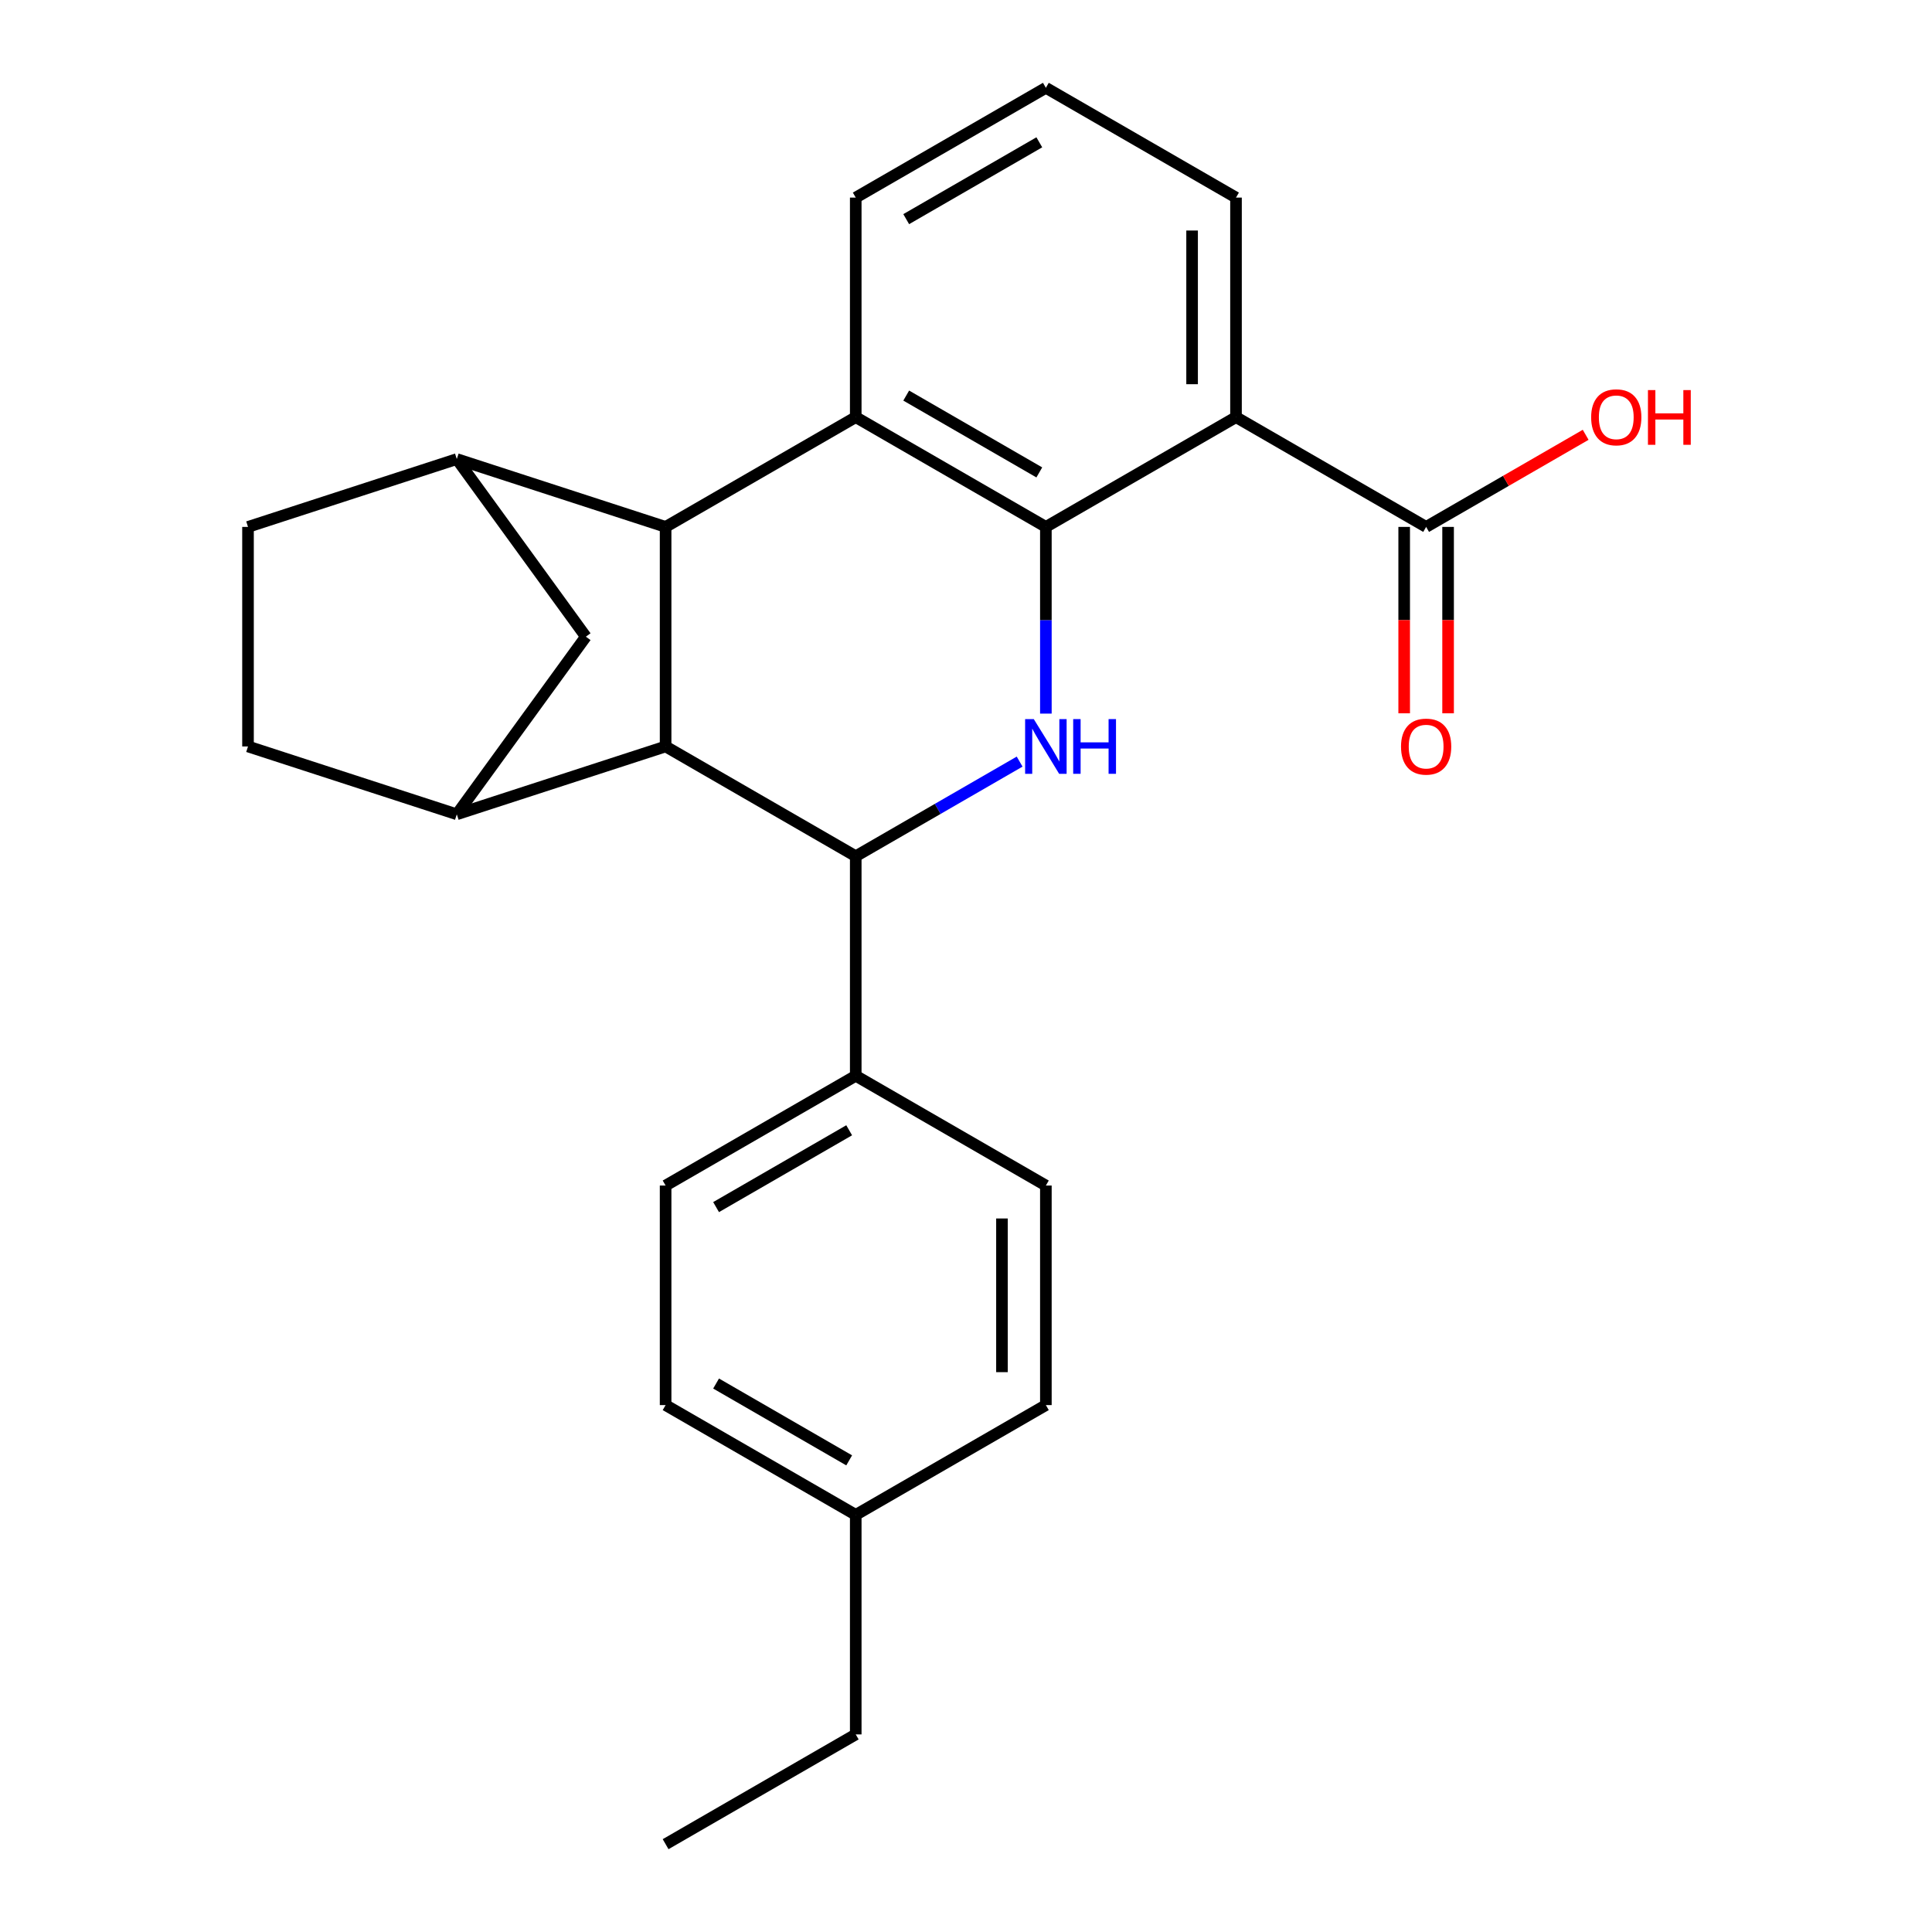 <?xml version='1.0' encoding='iso-8859-1'?>
<svg version='1.1' baseProfile='full'
              xmlns='http://www.w3.org/2000/svg'
                      xmlns:rdkit='http://www.rdkit.org/xml'
                      xmlns:xlink='http://www.w3.org/1999/xlink'
                  xml:space='preserve'
width='1000px' height='1000px' viewBox='0 0 1000 1000'>
<!-- END OF HEADER -->
<rect style='opacity:1.0;fill:#FFFFFF;stroke:none' width='1000' height='1000' x='0' y='0'> </rect>
<path class='bond-0' d='M 541.341,272.727 L 541.341,321.045' style='fill:none;fill-rule:evenodd;stroke:#000000;stroke-width:6px;stroke-linecap:butt;stroke-linejoin:miter;stroke-opacity:1' />
<path class='bond-0' d='M 541.341,321.045 L 541.341,369.363' style='fill:none;fill-rule:evenodd;stroke:#0000FF;stroke-width:6px;stroke-linecap:butt;stroke-linejoin:miter;stroke-opacity:1' />
<path class='bond-4' d='M 541.341,272.727 L 442.929,215.909' style='fill:none;fill-rule:evenodd;stroke:#000000;stroke-width:6px;stroke-linecap:butt;stroke-linejoin:miter;stroke-opacity:1' />
<path class='bond-4' d='M 537.943,244.522 L 469.055,204.749' style='fill:none;fill-rule:evenodd;stroke:#000000;stroke-width:6px;stroke-linecap:butt;stroke-linejoin:miter;stroke-opacity:1' />
<path class='bond-5' d='M 541.341,272.727 L 639.753,215.909' style='fill:none;fill-rule:evenodd;stroke:#000000;stroke-width:6px;stroke-linecap:butt;stroke-linejoin:miter;stroke-opacity:1' />
<path class='bond-3' d='M 527.76,394.205 L 485.345,418.693' style='fill:none;fill-rule:evenodd;stroke:#0000FF;stroke-width:6px;stroke-linecap:butt;stroke-linejoin:miter;stroke-opacity:1' />
<path class='bond-3' d='M 485.345,418.693 L 442.929,443.182' style='fill:none;fill-rule:evenodd;stroke:#000000;stroke-width:6px;stroke-linecap:butt;stroke-linejoin:miter;stroke-opacity:1' />
<path class='bond-1' d='M 344.517,272.727 L 442.929,215.909' style='fill:none;fill-rule:evenodd;stroke:#000000;stroke-width:6px;stroke-linecap:butt;stroke-linejoin:miter;stroke-opacity:1' />
<path class='bond-2' d='M 344.517,272.727 L 344.517,386.364' style='fill:none;fill-rule:evenodd;stroke:#000000;stroke-width:6px;stroke-linecap:butt;stroke-linejoin:miter;stroke-opacity:1' />
<path class='bond-6' d='M 344.517,272.727 L 236.443,237.612' style='fill:none;fill-rule:evenodd;stroke:#000000;stroke-width:6px;stroke-linecap:butt;stroke-linejoin:miter;stroke-opacity:1' />
<path class='bond-7' d='M 344.517,386.364 L 236.443,421.479' style='fill:none;fill-rule:evenodd;stroke:#000000;stroke-width:6px;stroke-linecap:butt;stroke-linejoin:miter;stroke-opacity:1' />
<path class='bond-25' d='M 344.517,386.364 L 442.929,443.182' style='fill:none;fill-rule:evenodd;stroke:#000000;stroke-width:6px;stroke-linecap:butt;stroke-linejoin:miter;stroke-opacity:1' />
<path class='bond-10' d='M 442.929,443.182 L 442.929,556.818' style='fill:none;fill-rule:evenodd;stroke:#000000;stroke-width:6px;stroke-linecap:butt;stroke-linejoin:miter;stroke-opacity:1' />
<path class='bond-17' d='M 442.929,215.909 L 442.929,102.273' style='fill:none;fill-rule:evenodd;stroke:#000000;stroke-width:6px;stroke-linecap:butt;stroke-linejoin:miter;stroke-opacity:1' />
<path class='bond-8' d='M 639.753,215.909 L 738.165,272.727' style='fill:none;fill-rule:evenodd;stroke:#000000;stroke-width:6px;stroke-linecap:butt;stroke-linejoin:miter;stroke-opacity:1' />
<path class='bond-18' d='M 639.753,215.909 L 639.753,102.273' style='fill:none;fill-rule:evenodd;stroke:#000000;stroke-width:6px;stroke-linecap:butt;stroke-linejoin:miter;stroke-opacity:1' />
<path class='bond-18' d='M 617.026,198.864 L 617.026,119.318' style='fill:none;fill-rule:evenodd;stroke:#000000;stroke-width:6px;stroke-linecap:butt;stroke-linejoin:miter;stroke-opacity:1' />
<path class='bond-9' d='M 236.443,237.612 L 303.237,329.545' style='fill:none;fill-rule:evenodd;stroke:#000000;stroke-width:6px;stroke-linecap:butt;stroke-linejoin:miter;stroke-opacity:1' />
<path class='bond-11' d='M 236.443,237.612 L 128.368,272.727' style='fill:none;fill-rule:evenodd;stroke:#000000;stroke-width:6px;stroke-linecap:butt;stroke-linejoin:miter;stroke-opacity:1' />
<path class='bond-27' d='M 236.443,421.479 L 303.237,329.545' style='fill:none;fill-rule:evenodd;stroke:#000000;stroke-width:6px;stroke-linecap:butt;stroke-linejoin:miter;stroke-opacity:1' />
<path class='bond-28' d='M 236.443,421.479 L 128.368,386.364' style='fill:none;fill-rule:evenodd;stroke:#000000;stroke-width:6px;stroke-linecap:butt;stroke-linejoin:miter;stroke-opacity:1' />
<path class='bond-13' d='M 726.802,272.727 L 726.802,320.965' style='fill:none;fill-rule:evenodd;stroke:#000000;stroke-width:6px;stroke-linecap:butt;stroke-linejoin:miter;stroke-opacity:1' />
<path class='bond-13' d='M 726.802,320.965 L 726.802,369.203' style='fill:none;fill-rule:evenodd;stroke:#FF0000;stroke-width:6px;stroke-linecap:butt;stroke-linejoin:miter;stroke-opacity:1' />
<path class='bond-13' d='M 749.529,272.727 L 749.529,320.965' style='fill:none;fill-rule:evenodd;stroke:#000000;stroke-width:6px;stroke-linecap:butt;stroke-linejoin:miter;stroke-opacity:1' />
<path class='bond-13' d='M 749.529,320.965 L 749.529,369.203' style='fill:none;fill-rule:evenodd;stroke:#FF0000;stroke-width:6px;stroke-linecap:butt;stroke-linejoin:miter;stroke-opacity:1' />
<path class='bond-16' d='M 738.165,272.727 L 779.451,248.891' style='fill:none;fill-rule:evenodd;stroke:#000000;stroke-width:6px;stroke-linecap:butt;stroke-linejoin:miter;stroke-opacity:1' />
<path class='bond-16' d='M 779.451,248.891 L 820.736,225.055' style='fill:none;fill-rule:evenodd;stroke:#FF0000;stroke-width:6px;stroke-linecap:butt;stroke-linejoin:miter;stroke-opacity:1' />
<path class='bond-14' d='M 442.929,556.818 L 344.517,613.636' style='fill:none;fill-rule:evenodd;stroke:#000000;stroke-width:6px;stroke-linecap:butt;stroke-linejoin:miter;stroke-opacity:1' />
<path class='bond-14' d='M 439.531,585.023 L 370.643,624.796' style='fill:none;fill-rule:evenodd;stroke:#000000;stroke-width:6px;stroke-linecap:butt;stroke-linejoin:miter;stroke-opacity:1' />
<path class='bond-15' d='M 442.929,556.818 L 541.341,613.636' style='fill:none;fill-rule:evenodd;stroke:#000000;stroke-width:6px;stroke-linecap:butt;stroke-linejoin:miter;stroke-opacity:1' />
<path class='bond-12' d='M 128.368,272.727 L 128.368,386.364' style='fill:none;fill-rule:evenodd;stroke:#000000;stroke-width:6px;stroke-linecap:butt;stroke-linejoin:miter;stroke-opacity:1' />
<path class='bond-20' d='M 344.517,613.636 L 344.517,727.273' style='fill:none;fill-rule:evenodd;stroke:#000000;stroke-width:6px;stroke-linecap:butt;stroke-linejoin:miter;stroke-opacity:1' />
<path class='bond-19' d='M 541.341,613.636 L 541.341,727.273' style='fill:none;fill-rule:evenodd;stroke:#000000;stroke-width:6px;stroke-linecap:butt;stroke-linejoin:miter;stroke-opacity:1' />
<path class='bond-19' d='M 518.614,630.682 L 518.614,710.227' style='fill:none;fill-rule:evenodd;stroke:#000000;stroke-width:6px;stroke-linecap:butt;stroke-linejoin:miter;stroke-opacity:1' />
<path class='bond-26' d='M 442.929,102.273 L 541.341,45.455' style='fill:none;fill-rule:evenodd;stroke:#000000;stroke-width:6px;stroke-linecap:butt;stroke-linejoin:miter;stroke-opacity:1' />
<path class='bond-26' d='M 469.055,113.432 L 537.943,73.66' style='fill:none;fill-rule:evenodd;stroke:#000000;stroke-width:6px;stroke-linecap:butt;stroke-linejoin:miter;stroke-opacity:1' />
<path class='bond-22' d='M 639.753,102.273 L 541.341,45.455' style='fill:none;fill-rule:evenodd;stroke:#000000;stroke-width:6px;stroke-linecap:butt;stroke-linejoin:miter;stroke-opacity:1' />
<path class='bond-21' d='M 541.341,727.273 L 442.929,784.091' style='fill:none;fill-rule:evenodd;stroke:#000000;stroke-width:6px;stroke-linecap:butt;stroke-linejoin:miter;stroke-opacity:1' />
<path class='bond-29' d='M 344.517,727.273 L 442.929,784.091' style='fill:none;fill-rule:evenodd;stroke:#000000;stroke-width:6px;stroke-linecap:butt;stroke-linejoin:miter;stroke-opacity:1' />
<path class='bond-29' d='M 370.643,716.113 L 439.531,755.886' style='fill:none;fill-rule:evenodd;stroke:#000000;stroke-width:6px;stroke-linecap:butt;stroke-linejoin:miter;stroke-opacity:1' />
<path class='bond-23' d='M 442.929,784.091 L 442.929,897.727' style='fill:none;fill-rule:evenodd;stroke:#000000;stroke-width:6px;stroke-linecap:butt;stroke-linejoin:miter;stroke-opacity:1' />
<path class='bond-24' d='M 442.929,897.727 L 344.517,954.545' style='fill:none;fill-rule:evenodd;stroke:#000000;stroke-width:6px;stroke-linecap:butt;stroke-linejoin:miter;stroke-opacity:1' />
<path  class='atom-1' d='M 535.081 372.204
L 544.361 387.204
Q 545.281 388.684, 546.761 391.364
Q 548.241 394.044, 548.321 394.204
L 548.321 372.204
L 552.081 372.204
L 552.081 400.524
L 548.201 400.524
L 538.241 384.124
Q 537.081 382.204, 535.841 380.004
Q 534.641 377.804, 534.281 377.124
L 534.281 400.524
L 530.601 400.524
L 530.601 372.204
L 535.081 372.204
' fill='#0000FF'/>
<path  class='atom-1' d='M 555.481 372.204
L 559.321 372.204
L 559.321 384.244
L 573.801 384.244
L 573.801 372.204
L 577.641 372.204
L 577.641 400.524
L 573.801 400.524
L 573.801 387.444
L 559.321 387.444
L 559.321 400.524
L 555.481 400.524
L 555.481 372.204
' fill='#0000FF'/>
<path  class='atom-14' d='M 725.165 386.444
Q 725.165 379.644, 728.525 375.844
Q 731.885 372.044, 738.165 372.044
Q 744.445 372.044, 747.805 375.844
Q 751.165 379.644, 751.165 386.444
Q 751.165 393.324, 747.765 397.244
Q 744.365 401.124, 738.165 401.124
Q 731.925 401.124, 728.525 397.244
Q 725.165 393.364, 725.165 386.444
M 738.165 397.924
Q 742.485 397.924, 744.805 395.044
Q 747.165 392.124, 747.165 386.444
Q 747.165 380.884, 744.805 378.084
Q 742.485 375.244, 738.165 375.244
Q 733.845 375.244, 731.485 378.044
Q 729.165 380.844, 729.165 386.444
Q 729.165 392.164, 731.485 395.044
Q 733.845 397.924, 738.165 397.924
' fill='#FF0000'/>
<path  class='atom-17' d='M 823.577 215.989
Q 823.577 209.189, 826.937 205.389
Q 830.297 201.589, 836.577 201.589
Q 842.857 201.589, 846.217 205.389
Q 849.577 209.189, 849.577 215.989
Q 849.577 222.869, 846.177 226.789
Q 842.777 230.669, 836.577 230.669
Q 830.337 230.669, 826.937 226.789
Q 823.577 222.909, 823.577 215.989
M 836.577 227.469
Q 840.897 227.469, 843.217 224.589
Q 845.577 221.669, 845.577 215.989
Q 845.577 210.429, 843.217 207.629
Q 840.897 204.789, 836.577 204.789
Q 832.257 204.789, 829.897 207.589
Q 827.577 210.389, 827.577 215.989
Q 827.577 221.709, 829.897 224.589
Q 832.257 227.469, 836.577 227.469
' fill='#FF0000'/>
<path  class='atom-17' d='M 852.977 201.909
L 856.817 201.909
L 856.817 213.949
L 871.297 213.949
L 871.297 201.909
L 875.137 201.909
L 875.137 230.229
L 871.297 230.229
L 871.297 217.149
L 856.817 217.149
L 856.817 230.229
L 852.977 230.229
L 852.977 201.909
' fill='#FF0000'/>
</svg>
